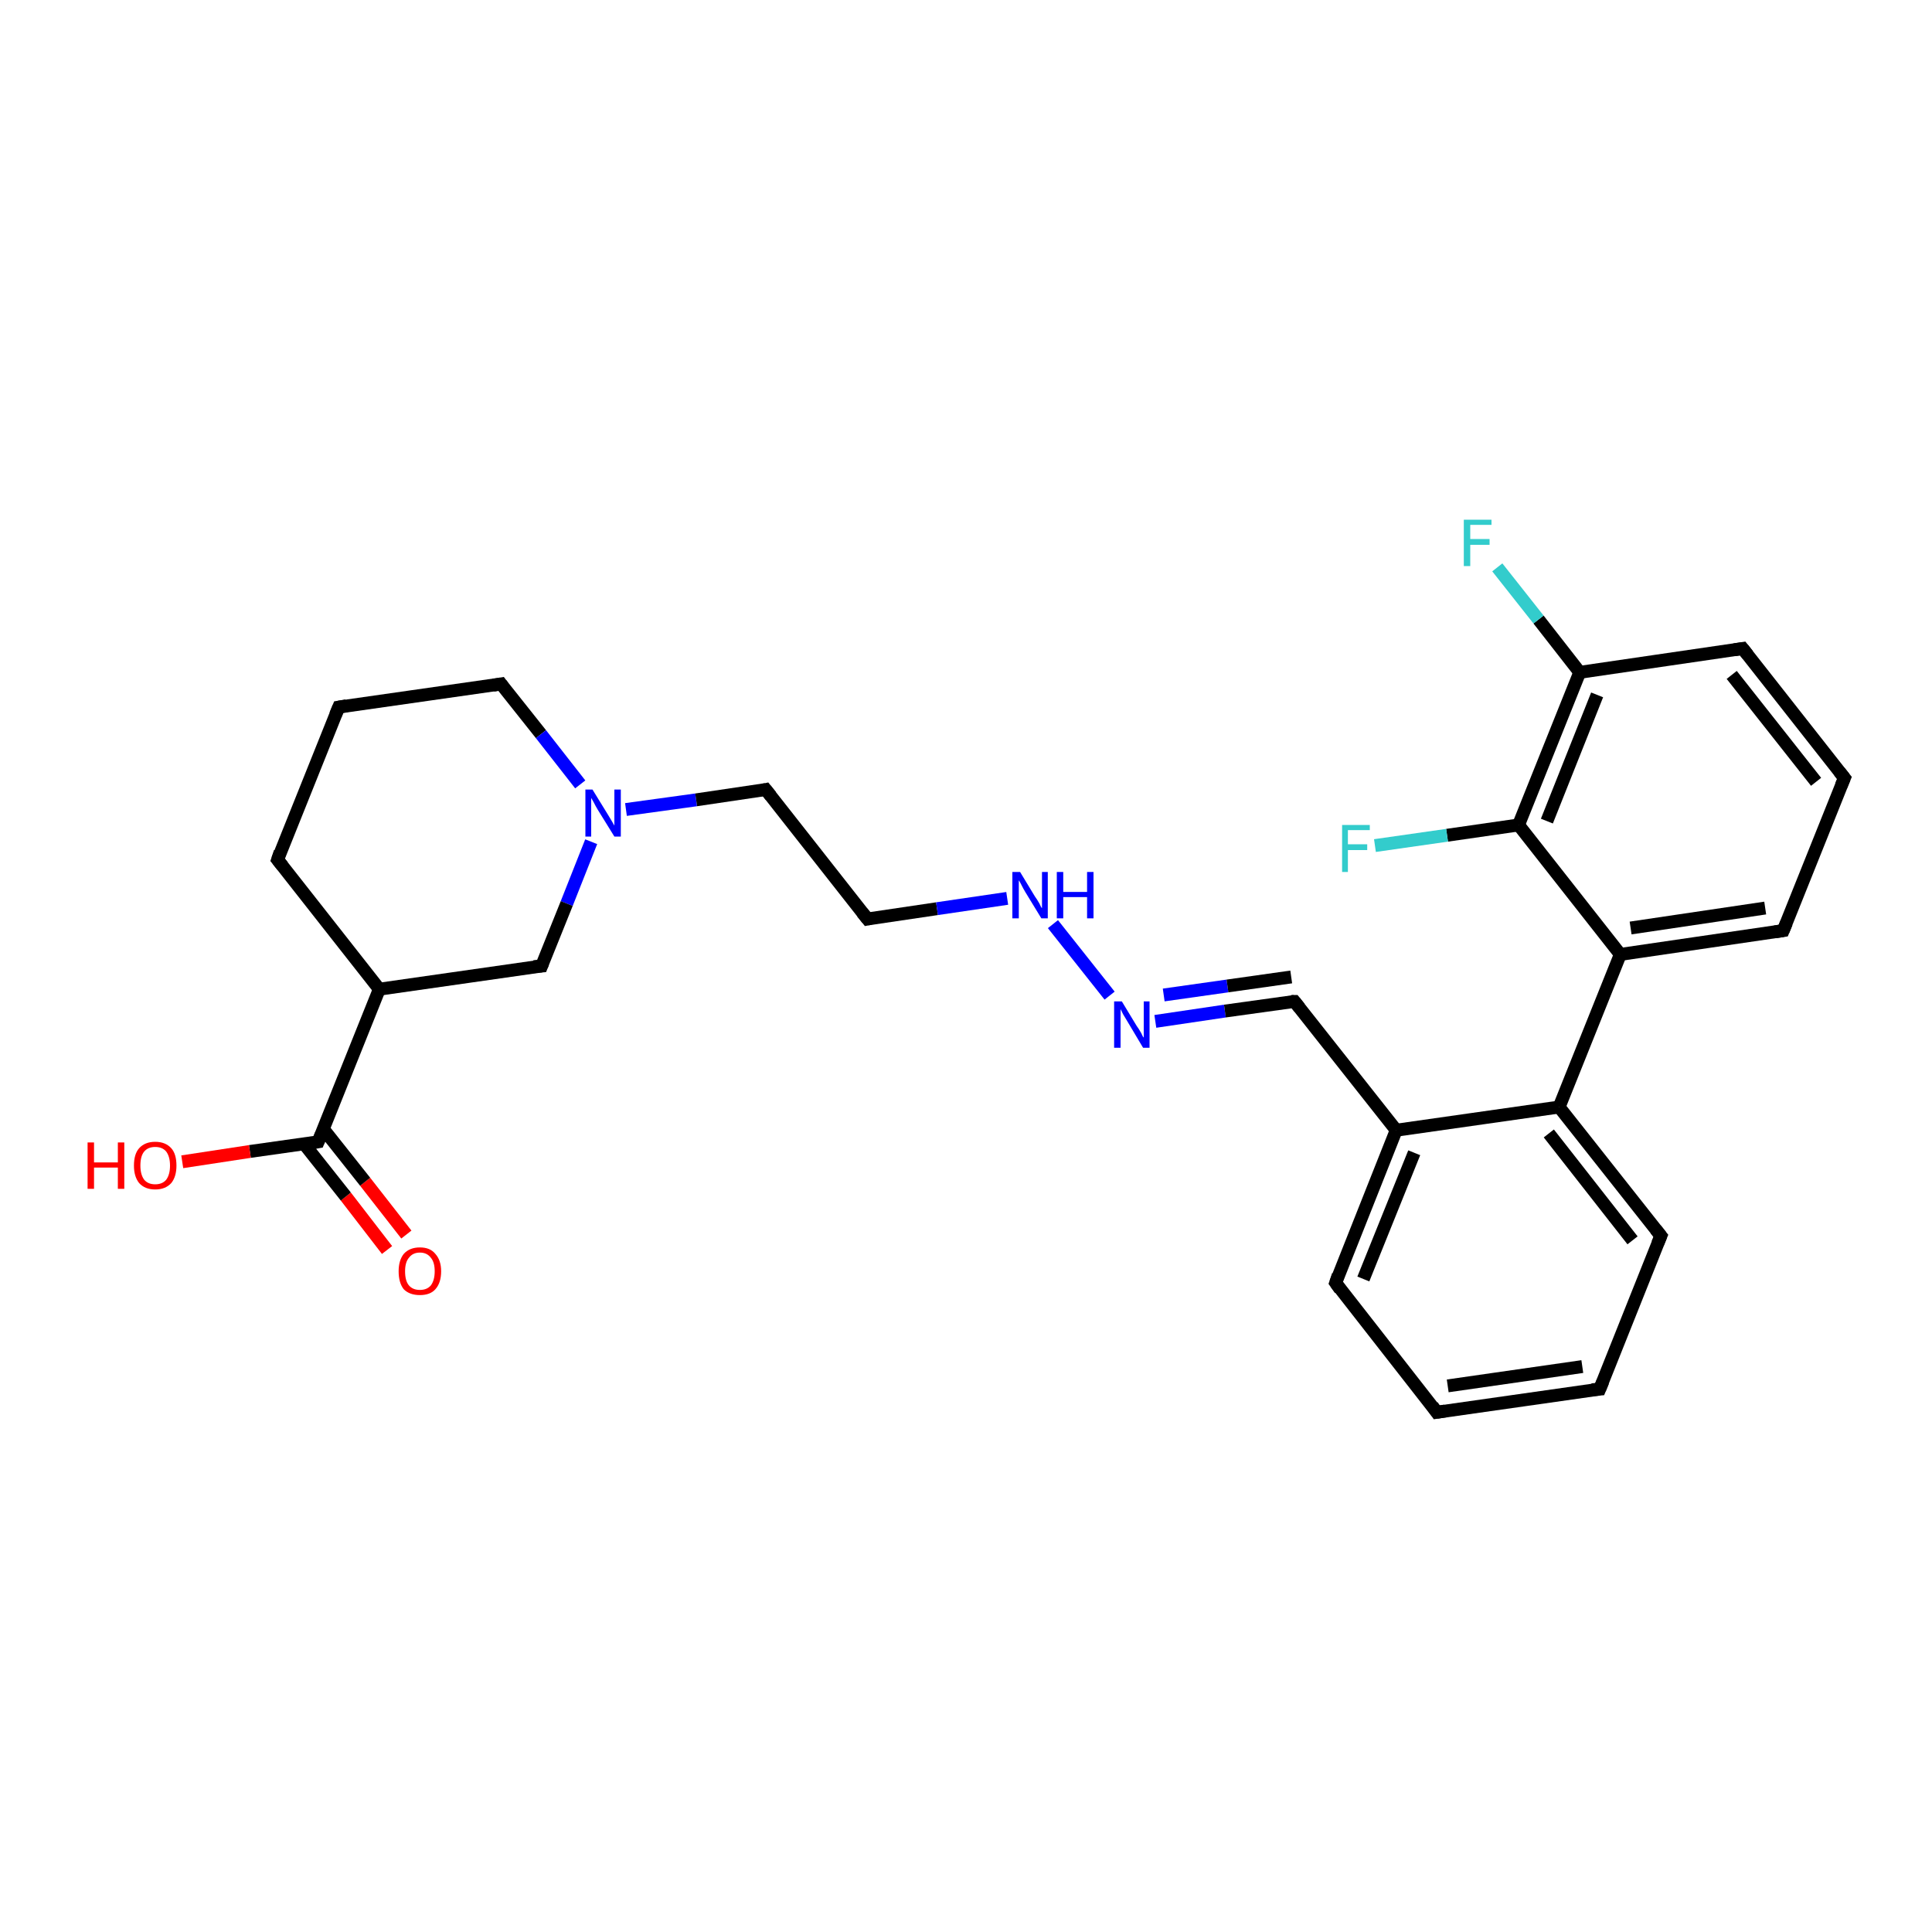 <?xml version='1.0' encoding='iso-8859-1'?>
<svg version='1.1' baseProfile='full'
              xmlns='http://www.w3.org/2000/svg'
                      xmlns:rdkit='http://www.rdkit.org/xml'
                      xmlns:xlink='http://www.w3.org/1999/xlink'
                  xml:space='preserve'
width='300px' height='300px' viewBox='0 0 300 300'>
<!-- END OF HEADER -->
<rect style='opacity:1.0;fill:#FFFFFF;stroke:none' width='300.0' height='300.0' x='0.0' y='0.0'> </rect>
<path class='bond-0 atom-0 atom-1' d='M 60.1,194.1 L 53.7,185.8' style='fill:none;fill-rule:evenodd;stroke:#FF0000;stroke-width:2.0px;stroke-linecap:butt;stroke-linejoin:miter;stroke-opacity:1' />
<path class='bond-0 atom-0 atom-1' d='M 53.7,185.8 L 47.2,177.6' style='fill:none;fill-rule:evenodd;stroke:#000000;stroke-width:2.0px;stroke-linecap:butt;stroke-linejoin:miter;stroke-opacity:1' />
<path class='bond-0 atom-0 atom-1' d='M 63.1,191.7 L 56.7,183.5' style='fill:none;fill-rule:evenodd;stroke:#FF0000;stroke-width:2.0px;stroke-linecap:butt;stroke-linejoin:miter;stroke-opacity:1' />
<path class='bond-0 atom-0 atom-1' d='M 56.7,183.5 L 50.2,175.3' style='fill:none;fill-rule:evenodd;stroke:#000000;stroke-width:2.0px;stroke-linecap:butt;stroke-linejoin:miter;stroke-opacity:1' />
<path class='bond-1 atom-1 atom-2' d='M 49.4,177.3 L 38.8,178.8' style='fill:none;fill-rule:evenodd;stroke:#000000;stroke-width:2.0px;stroke-linecap:butt;stroke-linejoin:miter;stroke-opacity:1' />
<path class='bond-1 atom-1 atom-2' d='M 38.8,178.8 L 28.3,180.4' style='fill:none;fill-rule:evenodd;stroke:#FF0000;stroke-width:2.0px;stroke-linecap:butt;stroke-linejoin:miter;stroke-opacity:1' />
<path class='bond-2 atom-1 atom-3' d='M 49.4,177.3 L 58.9,153.6' style='fill:none;fill-rule:evenodd;stroke:#000000;stroke-width:2.0px;stroke-linecap:butt;stroke-linejoin:miter;stroke-opacity:1' />
<path class='bond-3 atom-3 atom-4' d='M 58.9,153.6 L 43.1,133.5' style='fill:none;fill-rule:evenodd;stroke:#000000;stroke-width:2.0px;stroke-linecap:butt;stroke-linejoin:miter;stroke-opacity:1' />
<path class='bond-4 atom-4 atom-5' d='M 43.1,133.5 L 52.6,109.8' style='fill:none;fill-rule:evenodd;stroke:#000000;stroke-width:2.0px;stroke-linecap:butt;stroke-linejoin:miter;stroke-opacity:1' />
<path class='bond-5 atom-5 atom-6' d='M 52.6,109.8 L 77.8,106.2' style='fill:none;fill-rule:evenodd;stroke:#000000;stroke-width:2.0px;stroke-linecap:butt;stroke-linejoin:miter;stroke-opacity:1' />
<path class='bond-6 atom-6 atom-7' d='M 77.8,106.2 L 84.0,114.0' style='fill:none;fill-rule:evenodd;stroke:#000000;stroke-width:2.0px;stroke-linecap:butt;stroke-linejoin:miter;stroke-opacity:1' />
<path class='bond-6 atom-6 atom-7' d='M 84.0,114.0 L 90.1,121.8' style='fill:none;fill-rule:evenodd;stroke:#0000FF;stroke-width:2.0px;stroke-linecap:butt;stroke-linejoin:miter;stroke-opacity:1' />
<path class='bond-7 atom-7 atom-8' d='M 97.2,125.7 L 108.1,124.2' style='fill:none;fill-rule:evenodd;stroke:#0000FF;stroke-width:2.0px;stroke-linecap:butt;stroke-linejoin:miter;stroke-opacity:1' />
<path class='bond-7 atom-7 atom-8' d='M 108.1,124.2 L 118.9,122.6' style='fill:none;fill-rule:evenodd;stroke:#000000;stroke-width:2.0px;stroke-linecap:butt;stroke-linejoin:miter;stroke-opacity:1' />
<path class='bond-8 atom-8 atom-9' d='M 118.9,122.6 L 134.7,142.7' style='fill:none;fill-rule:evenodd;stroke:#000000;stroke-width:2.0px;stroke-linecap:butt;stroke-linejoin:miter;stroke-opacity:1' />
<path class='bond-9 atom-9 atom-10' d='M 134.7,142.7 L 145.5,141.1' style='fill:none;fill-rule:evenodd;stroke:#000000;stroke-width:2.0px;stroke-linecap:butt;stroke-linejoin:miter;stroke-opacity:1' />
<path class='bond-9 atom-9 atom-10' d='M 145.5,141.1 L 156.4,139.5' style='fill:none;fill-rule:evenodd;stroke:#0000FF;stroke-width:2.0px;stroke-linecap:butt;stroke-linejoin:miter;stroke-opacity:1' />
<path class='bond-10 atom-10 atom-11' d='M 163.5,143.5 L 172.3,154.6' style='fill:none;fill-rule:evenodd;stroke:#0000FF;stroke-width:2.0px;stroke-linecap:butt;stroke-linejoin:miter;stroke-opacity:1' />
<path class='bond-11 atom-11 atom-12' d='M 179.4,158.6 L 190.2,157.0' style='fill:none;fill-rule:evenodd;stroke:#0000FF;stroke-width:2.0px;stroke-linecap:butt;stroke-linejoin:miter;stroke-opacity:1' />
<path class='bond-11 atom-11 atom-12' d='M 190.2,157.0 L 201.0,155.5' style='fill:none;fill-rule:evenodd;stroke:#000000;stroke-width:2.0px;stroke-linecap:butt;stroke-linejoin:miter;stroke-opacity:1' />
<path class='bond-11 atom-11 atom-12' d='M 180.7,154.5 L 190.6,153.1' style='fill:none;fill-rule:evenodd;stroke:#0000FF;stroke-width:2.0px;stroke-linecap:butt;stroke-linejoin:miter;stroke-opacity:1' />
<path class='bond-11 atom-11 atom-12' d='M 190.6,153.1 L 200.5,151.7' style='fill:none;fill-rule:evenodd;stroke:#000000;stroke-width:2.0px;stroke-linecap:butt;stroke-linejoin:miter;stroke-opacity:1' />
<path class='bond-12 atom-12 atom-13' d='M 201.0,155.5 L 216.8,175.5' style='fill:none;fill-rule:evenodd;stroke:#000000;stroke-width:2.0px;stroke-linecap:butt;stroke-linejoin:miter;stroke-opacity:1' />
<path class='bond-13 atom-13 atom-14' d='M 216.8,175.5 L 207.4,199.2' style='fill:none;fill-rule:evenodd;stroke:#000000;stroke-width:2.0px;stroke-linecap:butt;stroke-linejoin:miter;stroke-opacity:1' />
<path class='bond-13 atom-13 atom-14' d='M 219.6,179.0 L 211.7,198.6' style='fill:none;fill-rule:evenodd;stroke:#000000;stroke-width:2.0px;stroke-linecap:butt;stroke-linejoin:miter;stroke-opacity:1' />
<path class='bond-14 atom-14 atom-15' d='M 207.4,199.2 L 223.1,219.3' style='fill:none;fill-rule:evenodd;stroke:#000000;stroke-width:2.0px;stroke-linecap:butt;stroke-linejoin:miter;stroke-opacity:1' />
<path class='bond-15 atom-15 atom-16' d='M 223.1,219.3 L 248.4,215.7' style='fill:none;fill-rule:evenodd;stroke:#000000;stroke-width:2.0px;stroke-linecap:butt;stroke-linejoin:miter;stroke-opacity:1' />
<path class='bond-15 atom-15 atom-16' d='M 224.8,215.2 L 245.7,212.2' style='fill:none;fill-rule:evenodd;stroke:#000000;stroke-width:2.0px;stroke-linecap:butt;stroke-linejoin:miter;stroke-opacity:1' />
<path class='bond-16 atom-16 atom-17' d='M 248.4,215.7 L 257.9,191.9' style='fill:none;fill-rule:evenodd;stroke:#000000;stroke-width:2.0px;stroke-linecap:butt;stroke-linejoin:miter;stroke-opacity:1' />
<path class='bond-17 atom-17 atom-18' d='M 257.9,191.9 L 242.1,171.9' style='fill:none;fill-rule:evenodd;stroke:#000000;stroke-width:2.0px;stroke-linecap:butt;stroke-linejoin:miter;stroke-opacity:1' />
<path class='bond-17 atom-17 atom-18' d='M 253.5,192.6 L 240.5,176.0' style='fill:none;fill-rule:evenodd;stroke:#000000;stroke-width:2.0px;stroke-linecap:butt;stroke-linejoin:miter;stroke-opacity:1' />
<path class='bond-18 atom-18 atom-19' d='M 242.1,171.9 L 251.6,148.2' style='fill:none;fill-rule:evenodd;stroke:#000000;stroke-width:2.0px;stroke-linecap:butt;stroke-linejoin:miter;stroke-opacity:1' />
<path class='bond-19 atom-19 atom-20' d='M 251.6,148.2 L 276.9,144.5' style='fill:none;fill-rule:evenodd;stroke:#000000;stroke-width:2.0px;stroke-linecap:butt;stroke-linejoin:miter;stroke-opacity:1' />
<path class='bond-19 atom-19 atom-20' d='M 253.2,144.1 L 274.1,141.0' style='fill:none;fill-rule:evenodd;stroke:#000000;stroke-width:2.0px;stroke-linecap:butt;stroke-linejoin:miter;stroke-opacity:1' />
<path class='bond-20 atom-20 atom-21' d='M 276.9,144.5 L 286.4,120.8' style='fill:none;fill-rule:evenodd;stroke:#000000;stroke-width:2.0px;stroke-linecap:butt;stroke-linejoin:miter;stroke-opacity:1' />
<path class='bond-21 atom-21 atom-22' d='M 286.4,120.8 L 270.6,100.7' style='fill:none;fill-rule:evenodd;stroke:#000000;stroke-width:2.0px;stroke-linecap:butt;stroke-linejoin:miter;stroke-opacity:1' />
<path class='bond-21 atom-21 atom-22' d='M 282.0,121.4 L 268.9,104.8' style='fill:none;fill-rule:evenodd;stroke:#000000;stroke-width:2.0px;stroke-linecap:butt;stroke-linejoin:miter;stroke-opacity:1' />
<path class='bond-22 atom-22 atom-23' d='M 270.6,100.7 L 245.3,104.4' style='fill:none;fill-rule:evenodd;stroke:#000000;stroke-width:2.0px;stroke-linecap:butt;stroke-linejoin:miter;stroke-opacity:1' />
<path class='bond-23 atom-23 atom-24' d='M 245.3,104.4 L 238.9,96.2' style='fill:none;fill-rule:evenodd;stroke:#000000;stroke-width:2.0px;stroke-linecap:butt;stroke-linejoin:miter;stroke-opacity:1' />
<path class='bond-23 atom-23 atom-24' d='M 238.9,96.2 L 232.5,88.1' style='fill:none;fill-rule:evenodd;stroke:#33CCCC;stroke-width:2.0px;stroke-linecap:butt;stroke-linejoin:miter;stroke-opacity:1' />
<path class='bond-24 atom-23 atom-25' d='M 245.3,104.4 L 235.8,128.1' style='fill:none;fill-rule:evenodd;stroke:#000000;stroke-width:2.0px;stroke-linecap:butt;stroke-linejoin:miter;stroke-opacity:1' />
<path class='bond-24 atom-23 atom-25' d='M 248.0,107.9 L 240.2,127.5' style='fill:none;fill-rule:evenodd;stroke:#000000;stroke-width:2.0px;stroke-linecap:butt;stroke-linejoin:miter;stroke-opacity:1' />
<path class='bond-25 atom-25 atom-26' d='M 235.8,128.1 L 224.7,129.7' style='fill:none;fill-rule:evenodd;stroke:#000000;stroke-width:2.0px;stroke-linecap:butt;stroke-linejoin:miter;stroke-opacity:1' />
<path class='bond-25 atom-25 atom-26' d='M 224.7,129.7 L 213.5,131.3' style='fill:none;fill-rule:evenodd;stroke:#33CCCC;stroke-width:2.0px;stroke-linecap:butt;stroke-linejoin:miter;stroke-opacity:1' />
<path class='bond-26 atom-7 atom-27' d='M 91.8,130.7 L 88.0,140.3' style='fill:none;fill-rule:evenodd;stroke:#0000FF;stroke-width:2.0px;stroke-linecap:butt;stroke-linejoin:miter;stroke-opacity:1' />
<path class='bond-26 atom-7 atom-27' d='M 88.0,140.3 L 84.1,150.0' style='fill:none;fill-rule:evenodd;stroke:#000000;stroke-width:2.0px;stroke-linecap:butt;stroke-linejoin:miter;stroke-opacity:1' />
<path class='bond-27 atom-27 atom-3' d='M 84.1,150.0 L 58.9,153.6' style='fill:none;fill-rule:evenodd;stroke:#000000;stroke-width:2.0px;stroke-linecap:butt;stroke-linejoin:miter;stroke-opacity:1' />
<path class='bond-28 atom-18 atom-13' d='M 242.1,171.9 L 216.8,175.5' style='fill:none;fill-rule:evenodd;stroke:#000000;stroke-width:2.0px;stroke-linecap:butt;stroke-linejoin:miter;stroke-opacity:1' />
<path class='bond-29 atom-25 atom-19' d='M 235.8,128.1 L 251.6,148.2' style='fill:none;fill-rule:evenodd;stroke:#000000;stroke-width:2.0px;stroke-linecap:butt;stroke-linejoin:miter;stroke-opacity:1' />
<path d='M 48.8,177.4 L 49.4,177.3 L 49.9,176.1' style='fill:none;stroke:#000000;stroke-width:2.0px;stroke-linecap:butt;stroke-linejoin:miter;stroke-opacity:1;' />
<path d='M 43.9,134.5 L 43.1,133.5 L 43.5,132.3' style='fill:none;stroke:#000000;stroke-width:2.0px;stroke-linecap:butt;stroke-linejoin:miter;stroke-opacity:1;' />
<path d='M 52.1,111.0 L 52.6,109.8 L 53.8,109.6' style='fill:none;stroke:#000000;stroke-width:2.0px;stroke-linecap:butt;stroke-linejoin:miter;stroke-opacity:1;' />
<path d='M 76.6,106.4 L 77.8,106.2 L 78.1,106.6' style='fill:none;stroke:#000000;stroke-width:2.0px;stroke-linecap:butt;stroke-linejoin:miter;stroke-opacity:1;' />
<path d='M 118.4,122.7 L 118.9,122.6 L 119.7,123.6' style='fill:none;stroke:#000000;stroke-width:2.0px;stroke-linecap:butt;stroke-linejoin:miter;stroke-opacity:1;' />
<path d='M 133.9,141.7 L 134.7,142.7 L 135.2,142.6' style='fill:none;stroke:#000000;stroke-width:2.0px;stroke-linecap:butt;stroke-linejoin:miter;stroke-opacity:1;' />
<path d='M 200.5,155.5 L 201.0,155.5 L 201.8,156.5' style='fill:none;stroke:#000000;stroke-width:2.0px;stroke-linecap:butt;stroke-linejoin:miter;stroke-opacity:1;' />
<path d='M 207.8,198.0 L 207.4,199.2 L 208.1,200.2' style='fill:none;stroke:#000000;stroke-width:2.0px;stroke-linecap:butt;stroke-linejoin:miter;stroke-opacity:1;' />
<path d='M 222.4,218.3 L 223.1,219.3 L 224.4,219.1' style='fill:none;stroke:#000000;stroke-width:2.0px;stroke-linecap:butt;stroke-linejoin:miter;stroke-opacity:1;' />
<path d='M 247.2,215.8 L 248.4,215.7 L 248.9,214.5' style='fill:none;stroke:#000000;stroke-width:2.0px;stroke-linecap:butt;stroke-linejoin:miter;stroke-opacity:1;' />
<path d='M 257.4,193.1 L 257.9,191.9 L 257.1,190.9' style='fill:none;stroke:#000000;stroke-width:2.0px;stroke-linecap:butt;stroke-linejoin:miter;stroke-opacity:1;' />
<path d='M 275.6,144.7 L 276.9,144.5 L 277.4,143.3' style='fill:none;stroke:#000000;stroke-width:2.0px;stroke-linecap:butt;stroke-linejoin:miter;stroke-opacity:1;' />
<path d='M 285.9,122.0 L 286.4,120.8 L 285.6,119.8' style='fill:none;stroke:#000000;stroke-width:2.0px;stroke-linecap:butt;stroke-linejoin:miter;stroke-opacity:1;' />
<path d='M 271.4,101.7 L 270.6,100.7 L 269.3,100.9' style='fill:none;stroke:#000000;stroke-width:2.0px;stroke-linecap:butt;stroke-linejoin:miter;stroke-opacity:1;' />
<path d='M 84.3,149.5 L 84.1,150.0 L 82.9,150.1' style='fill:none;stroke:#000000;stroke-width:2.0px;stroke-linecap:butt;stroke-linejoin:miter;stroke-opacity:1;' />
<path class='atom-0' d='M 61.9 197.4
Q 61.9 195.7, 62.7 194.7
Q 63.6 193.7, 65.2 193.7
Q 66.8 193.7, 67.6 194.7
Q 68.5 195.7, 68.5 197.4
Q 68.5 199.2, 67.6 200.2
Q 66.8 201.1, 65.2 201.1
Q 63.6 201.1, 62.7 200.2
Q 61.9 199.2, 61.9 197.4
M 65.2 200.3
Q 66.3 200.3, 66.9 199.6
Q 67.5 198.8, 67.5 197.4
Q 67.5 196.0, 66.9 195.3
Q 66.3 194.5, 65.2 194.5
Q 64.1 194.5, 63.5 195.3
Q 62.9 196.0, 62.9 197.4
Q 62.9 198.9, 63.5 199.6
Q 64.1 200.3, 65.2 200.3
' fill='#FF0000'/>
<path class='atom-2' d='M 13.6 177.4
L 14.6 177.4
L 14.6 180.5
L 18.3 180.5
L 18.3 177.4
L 19.3 177.4
L 19.3 184.6
L 18.3 184.6
L 18.3 181.3
L 14.6 181.3
L 14.6 184.6
L 13.6 184.6
L 13.6 177.4
' fill='#FF0000'/>
<path class='atom-2' d='M 20.8 181.0
Q 20.8 179.2, 21.6 178.3
Q 22.5 177.3, 24.1 177.3
Q 25.7 177.3, 26.6 178.3
Q 27.4 179.2, 27.4 181.0
Q 27.4 182.7, 26.6 183.7
Q 25.7 184.7, 24.1 184.7
Q 22.5 184.7, 21.6 183.7
Q 20.8 182.7, 20.8 181.0
M 24.1 183.9
Q 25.2 183.9, 25.8 183.2
Q 26.4 182.4, 26.4 181.0
Q 26.4 179.6, 25.8 178.8
Q 25.2 178.1, 24.1 178.1
Q 23.0 178.1, 22.4 178.8
Q 21.8 179.5, 21.8 181.0
Q 21.8 182.4, 22.4 183.2
Q 23.0 183.9, 24.1 183.9
' fill='#FF0000'/>
<path class='atom-7' d='M 92.0 122.6
L 94.4 126.5
Q 94.6 126.8, 95.0 127.5
Q 95.4 128.2, 95.4 128.2
L 95.4 122.6
L 96.4 122.6
L 96.4 129.9
L 95.4 129.9
L 92.8 125.7
Q 92.5 125.2, 92.2 124.6
Q 91.9 124.1, 91.8 123.9
L 91.8 129.9
L 90.9 129.9
L 90.9 122.6
L 92.0 122.6
' fill='#0000FF'/>
<path class='atom-10' d='M 158.4 135.4
L 160.7 139.2
Q 161.0 139.6, 161.4 140.3
Q 161.7 141.0, 161.8 141.0
L 161.8 135.4
L 162.7 135.4
L 162.7 142.6
L 161.7 142.6
L 159.2 138.5
Q 158.9 138.0, 158.6 137.4
Q 158.3 136.8, 158.2 136.7
L 158.2 142.6
L 157.2 142.6
L 157.2 135.4
L 158.4 135.4
' fill='#0000FF'/>
<path class='atom-10' d='M 164.1 135.4
L 165.1 135.4
L 165.1 138.5
L 168.8 138.5
L 168.8 135.4
L 169.8 135.4
L 169.8 142.6
L 168.8 142.6
L 168.8 139.3
L 165.1 139.3
L 165.1 142.6
L 164.1 142.6
L 164.1 135.4
' fill='#0000FF'/>
<path class='atom-11' d='M 174.2 155.5
L 176.5 159.3
Q 176.8 159.7, 177.2 160.4
Q 177.5 161.1, 177.6 161.1
L 177.6 155.5
L 178.5 155.5
L 178.5 162.7
L 177.5 162.7
L 175.0 158.5
Q 174.7 158.0, 174.4 157.5
Q 174.1 156.9, 174.0 156.7
L 174.0 162.7
L 173.0 162.7
L 173.0 155.5
L 174.2 155.5
' fill='#0000FF'/>
<path class='atom-24' d='M 227.3 80.7
L 231.6 80.7
L 231.6 81.5
L 228.3 81.5
L 228.3 83.7
L 231.3 83.7
L 231.3 84.6
L 228.3 84.6
L 228.3 87.9
L 227.3 87.9
L 227.3 80.7
' fill='#33CCCC'/>
<path class='atom-26' d='M 208.4 128.1
L 212.7 128.1
L 212.7 128.9
L 209.3 128.9
L 209.3 131.1
L 212.3 131.1
L 212.3 132.0
L 209.3 132.0
L 209.3 135.4
L 208.4 135.4
L 208.4 128.1
' fill='#33CCCC'/>
</svg>
